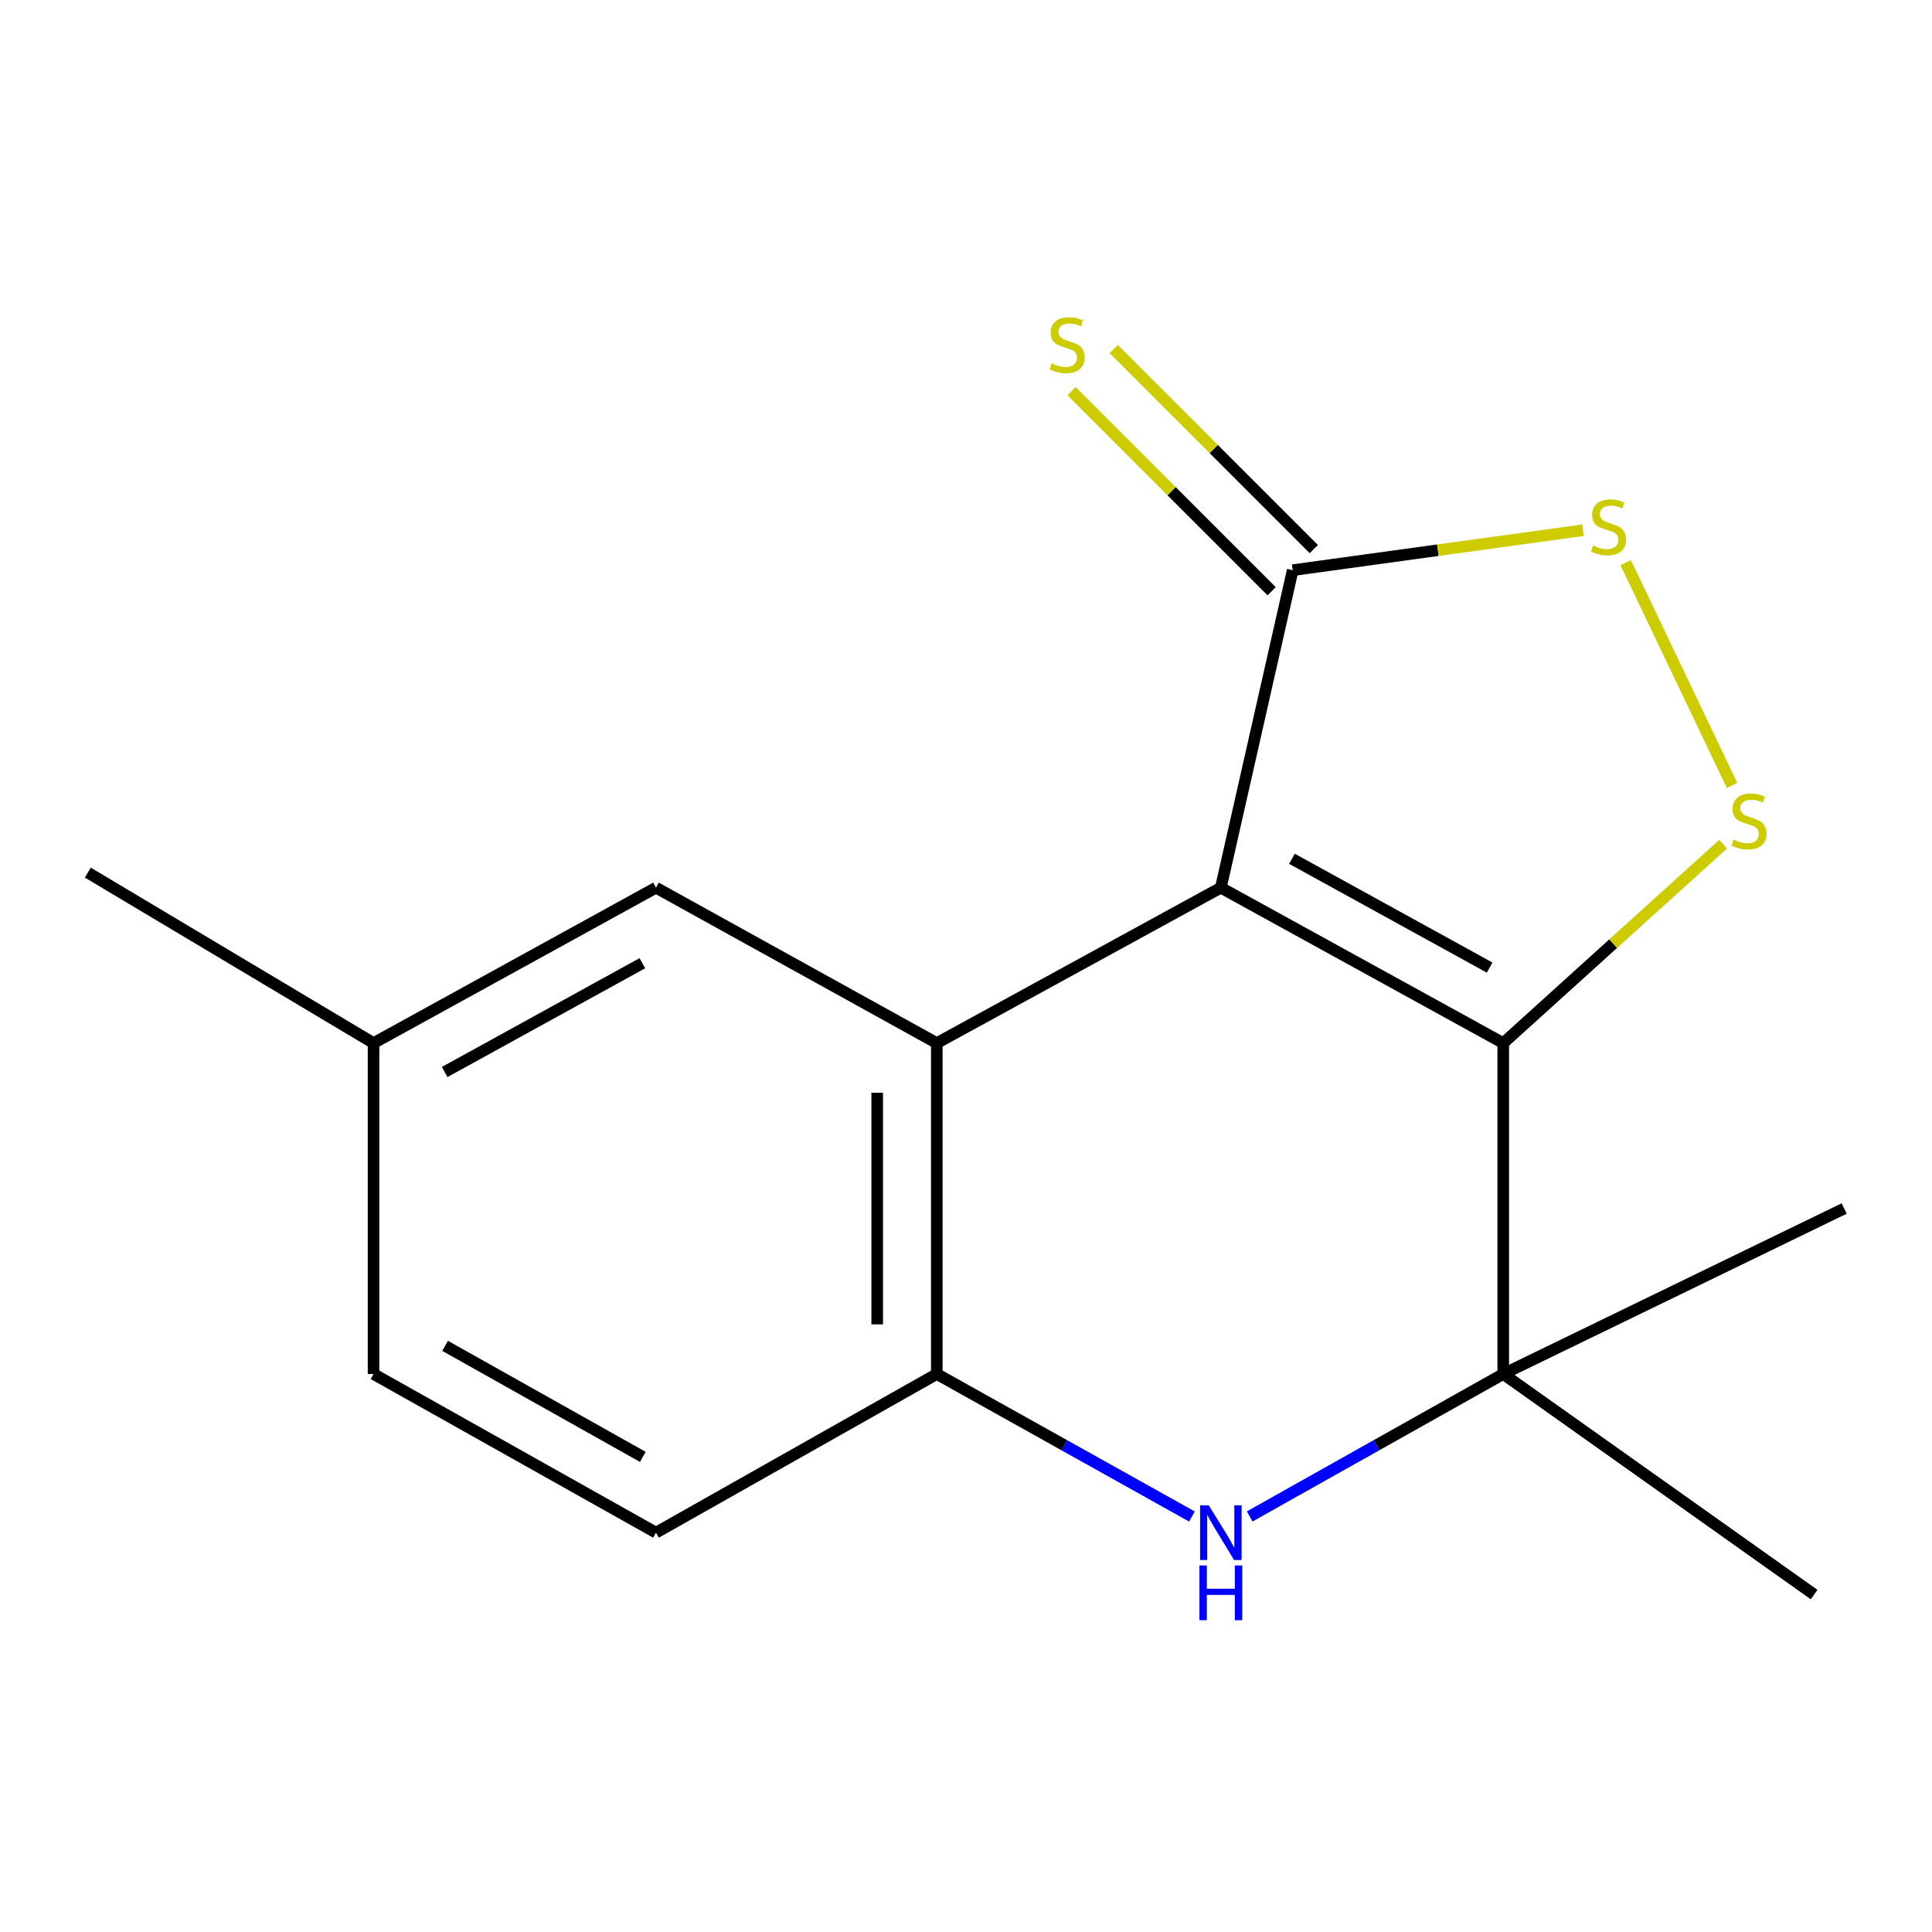 <?xml version='1.0' encoding='iso-8859-1'?>
<svg version='1.1' baseProfile='full'
              xmlns='http://www.w3.org/2000/svg'
                      xmlns:rdkit='http://www.rdkit.org/xml'
                      xmlns:xlink='http://www.w3.org/1999/xlink'
                  xml:space='preserve'
width='1000px' height='1000px' viewBox='0 0 1000 1000'>
<!-- END OF HEADER -->
<rect style='opacity:1.0;fill:#FFFFFF;stroke:none' width='1000' height='1000' x='0' y='0'> </rect>
<path class='bond-0' d='M 631.902,459.462 L 778.082,539.913' style='fill:none;fill-rule:evenodd;stroke:#000000;stroke-width:6px;stroke-linecap:butt;stroke-linejoin:miter;stroke-opacity:1' />
<path class='bond-0' d='M 668.704,444.502 L 771.029,500.818' style='fill:none;fill-rule:evenodd;stroke:#000000;stroke-width:6px;stroke-linecap:butt;stroke-linejoin:miter;stroke-opacity:1' />
<path class='bond-1' d='M 631.902,459.462 L 484.883,539.913' style='fill:none;fill-rule:evenodd;stroke:#000000;stroke-width:6px;stroke-linecap:butt;stroke-linejoin:miter;stroke-opacity:1' />
<path class='bond-5' d='M 631.902,459.462 L 669.111,295.115' style='fill:none;fill-rule:evenodd;stroke:#000000;stroke-width:6px;stroke-linecap:butt;stroke-linejoin:miter;stroke-opacity:1' />
<path class='bond-2' d='M 778.082,539.913 L 834.984,488.432' style='fill:none;fill-rule:evenodd;stroke:#000000;stroke-width:6px;stroke-linecap:butt;stroke-linejoin:miter;stroke-opacity:1' />
<path class='bond-2' d='M 834.984,488.432 L 891.886,436.952' style='fill:none;fill-rule:evenodd;stroke:#CCCC00;stroke-width:6px;stroke-linecap:butt;stroke-linejoin:miter;stroke-opacity:1' />
<path class='bond-3' d='M 778.082,539.913 L 778.082,711.184' style='fill:none;fill-rule:evenodd;stroke:#000000;stroke-width:6px;stroke-linecap:butt;stroke-linejoin:miter;stroke-opacity:1' />
<path class='bond-7' d='M 484.883,539.913 L 484.883,711.184' style='fill:none;fill-rule:evenodd;stroke:#000000;stroke-width:6px;stroke-linecap:butt;stroke-linejoin:miter;stroke-opacity:1' />
<path class='bond-7' d='M 454.033,565.603 L 454.033,685.493' style='fill:none;fill-rule:evenodd;stroke:#000000;stroke-width:6px;stroke-linecap:butt;stroke-linejoin:miter;stroke-opacity:1' />
<path class='bond-8' d='M 484.883,539.913 L 339.544,459.462' style='fill:none;fill-rule:evenodd;stroke:#000000;stroke-width:6px;stroke-linecap:butt;stroke-linejoin:miter;stroke-opacity:1' />
<path class='bond-16' d='M 896.498,406.521 L 841.443,291.218' style='fill:none;fill-rule:evenodd;stroke:#CCCC00;stroke-width:6px;stroke-linecap:butt;stroke-linejoin:miter;stroke-opacity:1' />
<path class='bond-13' d='M 778.082,711.184 L 954.545,625.522' style='fill:none;fill-rule:evenodd;stroke:#000000;stroke-width:6px;stroke-linecap:butt;stroke-linejoin:miter;stroke-opacity:1' />
<path class='bond-14' d='M 778.082,711.184 L 938.983,825.347' style='fill:none;fill-rule:evenodd;stroke:#000000;stroke-width:6px;stroke-linecap:butt;stroke-linejoin:miter;stroke-opacity:1' />
<path class='bond-17' d='M 778.082,711.184 L 712.458,748.046' style='fill:none;fill-rule:evenodd;stroke:#000000;stroke-width:6px;stroke-linecap:butt;stroke-linejoin:miter;stroke-opacity:1' />
<path class='bond-17' d='M 712.458,748.046 L 646.834,784.909' style='fill:none;fill-rule:evenodd;stroke:#0000FF;stroke-width:6px;stroke-linecap:butt;stroke-linejoin:miter;stroke-opacity:1' />
<path class='bond-4' d='M 616.952,784.947 L 550.918,748.065' style='fill:none;fill-rule:evenodd;stroke:#0000FF;stroke-width:6px;stroke-linecap:butt;stroke-linejoin:miter;stroke-opacity:1' />
<path class='bond-4' d='M 550.918,748.065 L 484.883,711.184' style='fill:none;fill-rule:evenodd;stroke:#000000;stroke-width:6px;stroke-linecap:butt;stroke-linejoin:miter;stroke-opacity:1' />
<path class='bond-6' d='M 669.111,295.115 L 744.237,284.78' style='fill:none;fill-rule:evenodd;stroke:#000000;stroke-width:6px;stroke-linecap:butt;stroke-linejoin:miter;stroke-opacity:1' />
<path class='bond-6' d='M 744.237,284.78 L 819.362,274.445' style='fill:none;fill-rule:evenodd;stroke:#CCCC00;stroke-width:6px;stroke-linecap:butt;stroke-linejoin:miter;stroke-opacity:1' />
<path class='bond-9' d='M 680.018,284.207 L 628.229,232.426' style='fill:none;fill-rule:evenodd;stroke:#000000;stroke-width:6px;stroke-linecap:butt;stroke-linejoin:miter;stroke-opacity:1' />
<path class='bond-9' d='M 628.229,232.426 L 576.441,180.645' style='fill:none;fill-rule:evenodd;stroke:#CCCC00;stroke-width:6px;stroke-linecap:butt;stroke-linejoin:miter;stroke-opacity:1' />
<path class='bond-9' d='M 658.205,306.023 L 606.416,254.242' style='fill:none;fill-rule:evenodd;stroke:#000000;stroke-width:6px;stroke-linecap:butt;stroke-linejoin:miter;stroke-opacity:1' />
<path class='bond-9' d='M 606.416,254.242 L 554.628,202.462' style='fill:none;fill-rule:evenodd;stroke:#CCCC00;stroke-width:6px;stroke-linecap:butt;stroke-linejoin:miter;stroke-opacity:1' />
<path class='bond-10' d='M 484.883,711.184 L 339.544,793.297' style='fill:none;fill-rule:evenodd;stroke:#000000;stroke-width:6px;stroke-linecap:butt;stroke-linejoin:miter;stroke-opacity:1' />
<path class='bond-11' d='M 339.544,459.462 L 193.348,539.913' style='fill:none;fill-rule:evenodd;stroke:#000000;stroke-width:6px;stroke-linecap:butt;stroke-linejoin:miter;stroke-opacity:1' />
<path class='bond-11' d='M 332.488,498.558 L 230.151,554.873' style='fill:none;fill-rule:evenodd;stroke:#000000;stroke-width:6px;stroke-linecap:butt;stroke-linejoin:miter;stroke-opacity:1' />
<path class='bond-18' d='M 339.544,793.297 L 193.348,711.184' style='fill:none;fill-rule:evenodd;stroke:#000000;stroke-width:6px;stroke-linecap:butt;stroke-linejoin:miter;stroke-opacity:1' />
<path class='bond-18' d='M 332.722,754.082 L 230.385,696.603' style='fill:none;fill-rule:evenodd;stroke:#000000;stroke-width:6px;stroke-linecap:butt;stroke-linejoin:miter;stroke-opacity:1' />
<path class='bond-12' d='M 193.348,539.913 L 193.348,711.184' style='fill:none;fill-rule:evenodd;stroke:#000000;stroke-width:6px;stroke-linecap:butt;stroke-linejoin:miter;stroke-opacity:1' />
<path class='bond-15' d='M 193.348,539.913 L 45.455,451.664' style='fill:none;fill-rule:evenodd;stroke:#000000;stroke-width:6px;stroke-linecap:butt;stroke-linejoin:miter;stroke-opacity:1' />
<path  class='atom-3' d='M 897.253 434.578
Q 897.573 434.698, 898.893 435.258
Q 900.213 435.818, 901.653 436.178
Q 903.133 436.498, 904.573 436.498
Q 907.253 436.498, 908.813 435.218
Q 910.373 433.898, 910.373 431.618
Q 910.373 430.058, 909.573 429.098
Q 908.813 428.138, 907.613 427.618
Q 906.413 427.098, 904.413 426.498
Q 901.893 425.738, 900.373 425.018
Q 898.893 424.298, 897.813 422.778
Q 896.773 421.258, 896.773 418.698
Q 896.773 415.138, 899.173 412.938
Q 901.613 410.738, 906.413 410.738
Q 909.693 410.738, 913.413 412.298
L 912.493 415.378
Q 909.093 413.978, 906.533 413.978
Q 903.773 413.978, 902.253 415.138
Q 900.733 416.258, 900.773 418.218
Q 900.773 419.738, 901.533 420.658
Q 902.333 421.578, 903.453 422.098
Q 904.613 422.618, 906.533 423.218
Q 909.093 424.018, 910.613 424.818
Q 912.133 425.618, 913.213 427.258
Q 914.333 428.858, 914.333 431.618
Q 914.333 435.538, 911.693 437.658
Q 909.093 439.738, 904.733 439.738
Q 902.213 439.738, 900.293 439.178
Q 898.413 438.658, 896.173 437.738
L 897.253 434.578
' fill='#CCCC00'/>
<path  class='atom-5' d='M 625.642 779.137
L 634.922 794.137
Q 635.842 795.617, 637.322 798.297
Q 638.802 800.977, 638.882 801.137
L 638.882 779.137
L 642.642 779.137
L 642.642 807.457
L 638.762 807.457
L 628.802 791.057
Q 627.642 789.137, 626.402 786.937
Q 625.202 784.737, 624.842 784.057
L 624.842 807.457
L 621.162 807.457
L 621.162 779.137
L 625.642 779.137
' fill='#0000FF'/>
<path  class='atom-5' d='M 620.822 810.289
L 624.662 810.289
L 624.662 822.329
L 639.142 822.329
L 639.142 810.289
L 642.982 810.289
L 642.982 838.609
L 639.142 838.609
L 639.142 825.529
L 624.662 825.529
L 624.662 838.609
L 620.822 838.609
L 620.822 810.289
' fill='#0000FF'/>
<path  class='atom-7' d='M 824.567 282.349
Q 824.887 282.469, 826.207 283.029
Q 827.527 283.589, 828.967 283.949
Q 830.447 284.269, 831.887 284.269
Q 834.567 284.269, 836.127 282.989
Q 837.687 281.669, 837.687 279.389
Q 837.687 277.829, 836.887 276.869
Q 836.127 275.909, 834.927 275.389
Q 833.727 274.869, 831.727 274.269
Q 829.207 273.509, 827.687 272.789
Q 826.207 272.069, 825.127 270.549
Q 824.087 269.029, 824.087 266.469
Q 824.087 262.909, 826.487 260.709
Q 828.927 258.509, 833.727 258.509
Q 837.007 258.509, 840.727 260.069
L 839.807 263.149
Q 836.407 261.749, 833.847 261.749
Q 831.087 261.749, 829.567 262.909
Q 828.047 264.029, 828.087 265.989
Q 828.087 267.509, 828.847 268.429
Q 829.647 269.349, 830.767 269.869
Q 831.927 270.389, 833.847 270.989
Q 836.407 271.789, 837.927 272.589
Q 839.447 273.389, 840.527 275.029
Q 841.647 276.629, 841.647 279.389
Q 841.647 283.309, 839.007 285.429
Q 836.407 287.509, 832.047 287.509
Q 829.527 287.509, 827.607 286.949
Q 825.727 286.429, 823.487 285.509
L 824.567 282.349
' fill='#CCCC00'/>
<path  class='atom-10' d='M 544.326 188.067
Q 544.646 188.187, 545.966 188.747
Q 547.286 189.307, 548.726 189.667
Q 550.206 189.987, 551.646 189.987
Q 554.326 189.987, 555.886 188.707
Q 557.446 187.387, 557.446 185.107
Q 557.446 183.547, 556.646 182.587
Q 555.886 181.627, 554.686 181.107
Q 553.486 180.587, 551.486 179.987
Q 548.966 179.227, 547.446 178.507
Q 545.966 177.787, 544.886 176.267
Q 543.846 174.747, 543.846 172.187
Q 543.846 168.627, 546.246 166.427
Q 548.686 164.227, 553.486 164.227
Q 556.766 164.227, 560.486 165.787
L 559.566 168.867
Q 556.166 167.467, 553.606 167.467
Q 550.846 167.467, 549.326 168.627
Q 547.806 169.747, 547.846 171.707
Q 547.846 173.227, 548.606 174.147
Q 549.406 175.067, 550.526 175.587
Q 551.686 176.107, 553.606 176.707
Q 556.166 177.507, 557.686 178.307
Q 559.206 179.107, 560.286 180.747
Q 561.406 182.347, 561.406 185.107
Q 561.406 189.027, 558.766 191.147
Q 556.166 193.227, 551.806 193.227
Q 549.286 193.227, 547.366 192.667
Q 545.486 192.147, 543.246 191.227
L 544.326 188.067
' fill='#CCCC00'/>
</svg>
